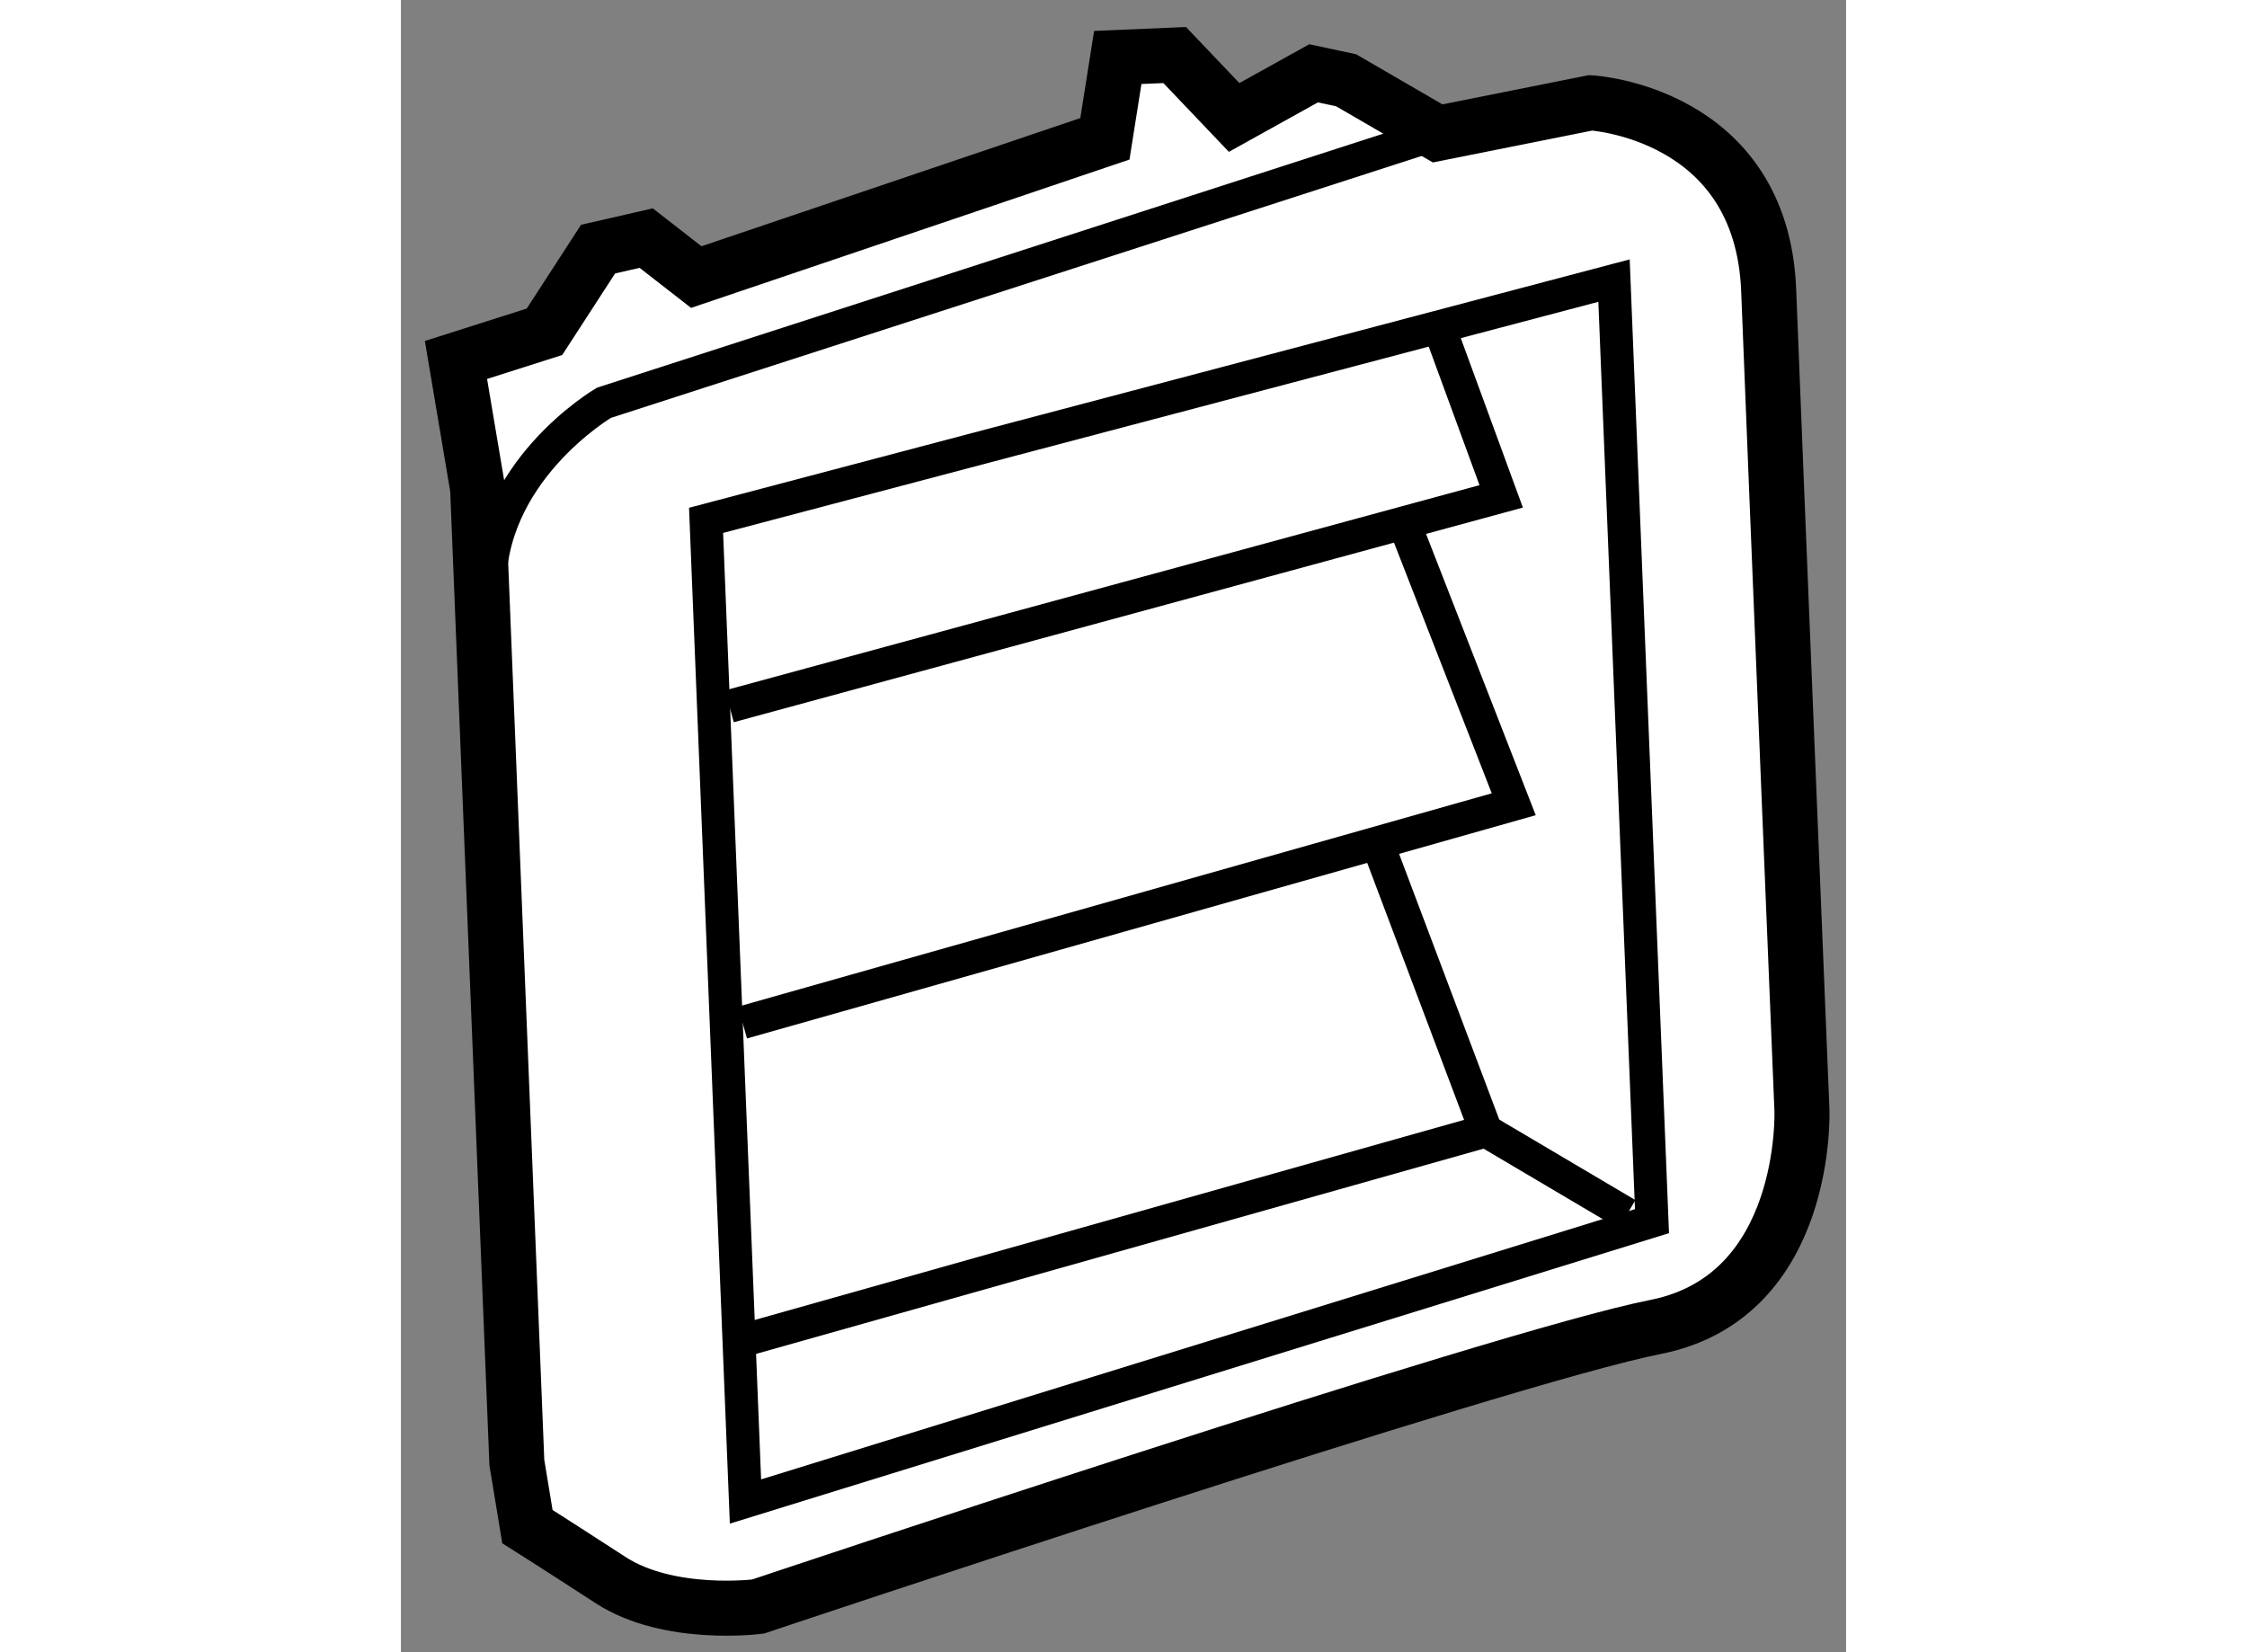 <?xml version="1.0" encoding="utf-8"?>
<!-- Generator: Adobe Illustrator 15.1.0, SVG Export Plug-In . SVG Version: 6.00 Build 0)  -->
<!DOCTYPE svg PUBLIC "-//W3C//DTD SVG 1.1//EN" "http://www.w3.org/Graphics/SVG/1.1/DTD/svg11.dtd">
<svg version="1.1" xmlns="http://www.w3.org/2000/svg" xmlns:xlink="http://www.w3.org/1999/xlink" x="0px" y="0px" width="244.8px"
	 height="180px" viewBox="139.612 83.304 13.128 15.009" enable-background="new 0 0 244.8 180" xml:space="preserve">
	
<rect x="139.612" y="83.304" width="13.128" height="15.009" fill="#808080" stroke="none"/>
	
<g><path fill="#FFFFFF" stroke="#000000" stroke-width="0.5" d="M149.03,84.516l1.39-0.278c0,0,1.554,0.084,1.617,1.704
				c0.063,1.622,0.302,7.445,0.302,7.445s0.067,1.69-1.324,1.97c-1.392,0.273-8.159,2.541-8.159,2.541s-0.807,0.105-1.339-0.24
				s-0.756-0.486-0.756-0.486l-0.096-0.582l-0.356-8.847l-0.197-1.169l0.804-0.256l0.487-0.751l0.437-0.1l0.455,0.354l3.712-1.256
				l0.117-0.739l0.517-0.022l0.54,0.567l0.722-0.401l0.295,0.063L149.03,84.516z"></path><path fill="none" stroke="#000000" stroke-width="0.3" d="M149.03,84.516l-7.574,2.447c0,0-1.079,0.632-1.037,1.738"></path><polygon fill="none" stroke="#000000" stroke-width="0.3" points="150.632,85.853 150.977,94.397 142.742,96.944 142.384,88.031 
						"></polygon><polyline fill="none" stroke="#000000" stroke-width="0.3" points="149.021,86.214 149.607,87.813 142.596,89.72 		"></polyline><polyline fill="none" stroke="#000000" stroke-width="0.3" points="148.729,88.066 149.721,90.61 142.715,92.593 		"></polyline><polyline fill="none" stroke="#000000" stroke-width="0.3" points="148.479,90.954 149.468,93.577 142.757,95.47 		"></polyline><line fill="none" stroke="#000000" stroke-width="0.3" x1="150.75" y1="94.335" x2="149.468" y2="93.577"></line></g>


</svg>
